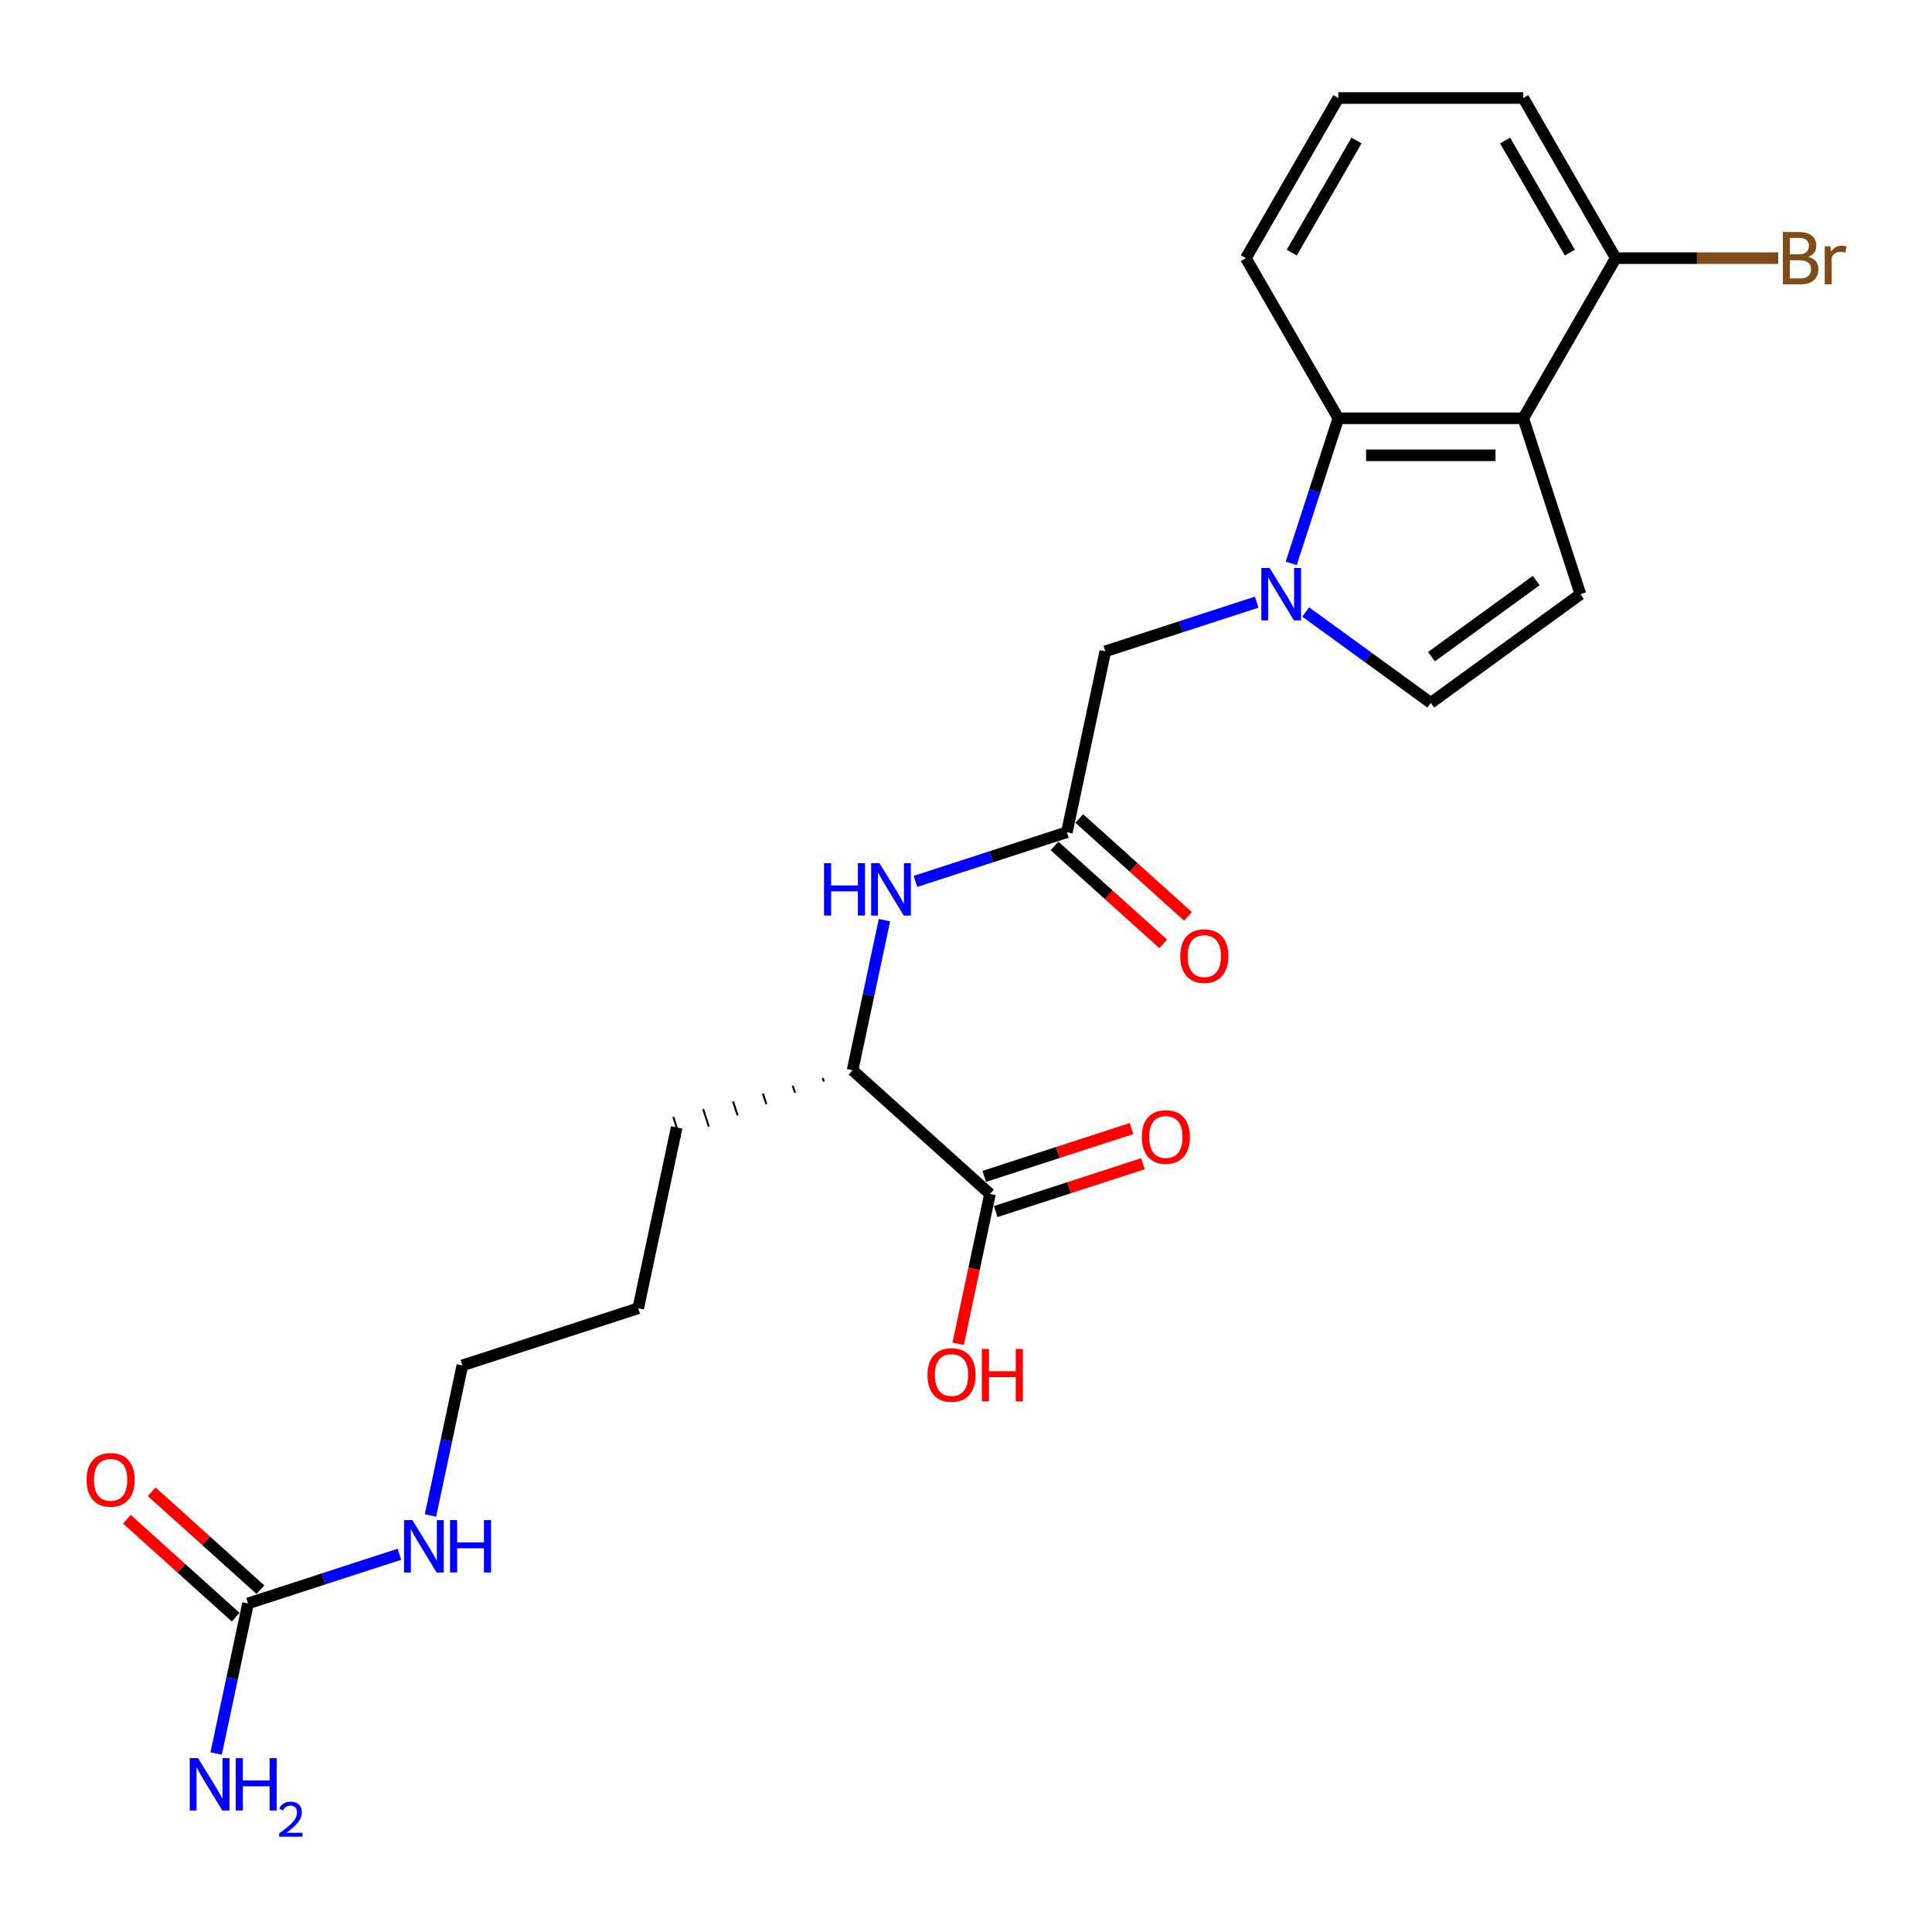 <?xml version='1.0' encoding='iso-8859-1'?>
<svg version='1.1' baseProfile='full'
              xmlns='http://www.w3.org/2000/svg'
                      xmlns:rdkit='http://www.rdkit.org/xml'
                      xmlns:xlink='http://www.w3.org/1999/xlink'
                  xml:space='preserve'
width='1000px' height='1000px' viewBox='0 0 1000 1000'>
<!-- END OF HEADER -->
<rect style='opacity:1.0;fill:#FFFFFF;stroke:none' width='1000' height='1000' x='0' y='0'> </rect>
<path class='bond-1' d='M 668.327,291.601 L 680.525,254.059' style='fill:none;fill-rule:evenodd;stroke:#0000FF;stroke-width:6px;stroke-linecap:butt;stroke-linejoin:miter;stroke-opacity:1' />
<path class='bond-1' d='M 680.525,254.059 L 692.723,216.516' style='fill:none;fill-rule:evenodd;stroke:#000000;stroke-width:6px;stroke-linecap:butt;stroke-linejoin:miter;stroke-opacity:1' />
<path class='bond-3' d='M 675.818,316.755 L 708.2,340.282' style='fill:none;fill-rule:evenodd;stroke:#0000FF;stroke-width:6px;stroke-linecap:butt;stroke-linejoin:miter;stroke-opacity:1' />
<path class='bond-3' d='M 708.2,340.282 L 740.581,363.808' style='fill:none;fill-rule:evenodd;stroke:#000000;stroke-width:6px;stroke-linecap:butt;stroke-linejoin:miter;stroke-opacity:1' />
<path class='bond-8' d='M 650.472,311.665 L 611.293,324.395' style='fill:none;fill-rule:evenodd;stroke:#0000FF;stroke-width:6px;stroke-linecap:butt;stroke-linejoin:miter;stroke-opacity:1' />
<path class='bond-8' d='M 611.293,324.395 L 572.114,337.126' style='fill:none;fill-rule:evenodd;stroke:#000000;stroke-width:6px;stroke-linecap:butt;stroke-linejoin:miter;stroke-opacity:1' />
<path class='bond-0' d='M 788.439,216.516 L 692.723,216.516' style='fill:none;fill-rule:evenodd;stroke:#000000;stroke-width:6px;stroke-linecap:butt;stroke-linejoin:miter;stroke-opacity:1' />
<path class='bond-0' d='M 774.082,235.66 L 707.08,235.66' style='fill:none;fill-rule:evenodd;stroke:#000000;stroke-width:6px;stroke-linecap:butt;stroke-linejoin:miter;stroke-opacity:1' />
<path class='bond-10' d='M 788.439,216.516 L 836.297,133.624' style='fill:none;fill-rule:evenodd;stroke:#000000;stroke-width:6px;stroke-linecap:butt;stroke-linejoin:miter;stroke-opacity:1' />
<path class='bond-24' d='M 788.439,216.516 L 818.017,307.548' style='fill:none;fill-rule:evenodd;stroke:#000000;stroke-width:6px;stroke-linecap:butt;stroke-linejoin:miter;stroke-opacity:1' />
<path class='bond-18' d='M 692.723,216.516 L 644.865,133.624' style='fill:none;fill-rule:evenodd;stroke:#000000;stroke-width:6px;stroke-linecap:butt;stroke-linejoin:miter;stroke-opacity:1' />
<path class='bond-2' d='M 818.017,307.548 L 740.581,363.808' style='fill:none;fill-rule:evenodd;stroke:#000000;stroke-width:6px;stroke-linecap:butt;stroke-linejoin:miter;stroke-opacity:1' />
<path class='bond-2' d='M 795.149,300.5 L 740.944,339.882' style='fill:none;fill-rule:evenodd;stroke:#000000;stroke-width:6px;stroke-linecap:butt;stroke-linejoin:miter;stroke-opacity:1' />
<path class='bond-4' d='M 552.214,430.75 L 572.114,337.126' style='fill:none;fill-rule:evenodd;stroke:#000000;stroke-width:6px;stroke-linecap:butt;stroke-linejoin:miter;stroke-opacity:1' />
<path class='bond-6' d='M 552.214,430.75 L 513.034,443.48' style='fill:none;fill-rule:evenodd;stroke:#000000;stroke-width:6px;stroke-linecap:butt;stroke-linejoin:miter;stroke-opacity:1' />
<path class='bond-6' d='M 513.034,443.48 L 473.855,456.21' style='fill:none;fill-rule:evenodd;stroke:#0000FF;stroke-width:6px;stroke-linecap:butt;stroke-linejoin:miter;stroke-opacity:1' />
<path class='bond-12' d='M 545.809,437.863 L 573.956,463.207' style='fill:none;fill-rule:evenodd;stroke:#000000;stroke-width:6px;stroke-linecap:butt;stroke-linejoin:miter;stroke-opacity:1' />
<path class='bond-12' d='M 573.956,463.207 L 602.104,488.551' style='fill:none;fill-rule:evenodd;stroke:#FF0000;stroke-width:6px;stroke-linecap:butt;stroke-linejoin:miter;stroke-opacity:1' />
<path class='bond-12' d='M 558.618,423.637 L 586.766,448.981' style='fill:none;fill-rule:evenodd;stroke:#000000;stroke-width:6px;stroke-linecap:butt;stroke-linejoin:miter;stroke-opacity:1' />
<path class='bond-12' d='M 586.766,448.981 L 614.913,474.325' style='fill:none;fill-rule:evenodd;stroke:#FF0000;stroke-width:6px;stroke-linecap:butt;stroke-linejoin:miter;stroke-opacity:1' />
<path class='bond-5' d='M 128.387,829.934 L 167.566,817.204' style='fill:none;fill-rule:evenodd;stroke:#000000;stroke-width:6px;stroke-linecap:butt;stroke-linejoin:miter;stroke-opacity:1' />
<path class='bond-5' d='M 167.566,817.204 L 206.746,804.474' style='fill:none;fill-rule:evenodd;stroke:#0000FF;stroke-width:6px;stroke-linecap:butt;stroke-linejoin:miter;stroke-opacity:1' />
<path class='bond-11' d='M 134.792,822.821 L 106.644,797.477' style='fill:none;fill-rule:evenodd;stroke:#000000;stroke-width:6px;stroke-linecap:butt;stroke-linejoin:miter;stroke-opacity:1' />
<path class='bond-11' d='M 106.644,797.477 L 78.497,772.133' style='fill:none;fill-rule:evenodd;stroke:#FF0000;stroke-width:6px;stroke-linecap:butt;stroke-linejoin:miter;stroke-opacity:1' />
<path class='bond-11' d='M 121.983,837.047 L 93.835,811.703' style='fill:none;fill-rule:evenodd;stroke:#000000;stroke-width:6px;stroke-linecap:butt;stroke-linejoin:miter;stroke-opacity:1' />
<path class='bond-11' d='M 93.835,811.703 L 65.688,786.359' style='fill:none;fill-rule:evenodd;stroke:#FF0000;stroke-width:6px;stroke-linecap:butt;stroke-linejoin:miter;stroke-opacity:1' />
<path class='bond-15' d='M 128.387,829.934 L 120.132,868.773' style='fill:none;fill-rule:evenodd;stroke:#000000;stroke-width:6px;stroke-linecap:butt;stroke-linejoin:miter;stroke-opacity:1' />
<path class='bond-15' d='M 120.132,868.773 L 111.876,907.612' style='fill:none;fill-rule:evenodd;stroke:#0000FF;stroke-width:6px;stroke-linecap:butt;stroke-linejoin:miter;stroke-opacity:1' />
<path class='bond-9' d='M 457.793,476.274 L 449.537,515.113' style='fill:none;fill-rule:evenodd;stroke:#0000FF;stroke-width:6px;stroke-linecap:butt;stroke-linejoin:miter;stroke-opacity:1' />
<path class='bond-9' d='M 449.537,515.113 L 441.282,553.952' style='fill:none;fill-rule:evenodd;stroke:#000000;stroke-width:6px;stroke-linecap:butt;stroke-linejoin:miter;stroke-opacity:1' />
<path class='bond-7' d='M 512.413,617.998 L 441.282,553.952' style='fill:none;fill-rule:evenodd;stroke:#000000;stroke-width:6px;stroke-linecap:butt;stroke-linejoin:miter;stroke-opacity:1' />
<path class='bond-13' d='M 515.37,627.102 L 553.468,614.723' style='fill:none;fill-rule:evenodd;stroke:#000000;stroke-width:6px;stroke-linecap:butt;stroke-linejoin:miter;stroke-opacity:1' />
<path class='bond-13' d='M 553.468,614.723 L 591.566,602.344' style='fill:none;fill-rule:evenodd;stroke:#FF0000;stroke-width:6px;stroke-linecap:butt;stroke-linejoin:miter;stroke-opacity:1' />
<path class='bond-13' d='M 509.455,608.895 L 547.553,596.517' style='fill:none;fill-rule:evenodd;stroke:#000000;stroke-width:6px;stroke-linecap:butt;stroke-linejoin:miter;stroke-opacity:1' />
<path class='bond-13' d='M 547.553,596.517 L 585.65,584.138' style='fill:none;fill-rule:evenodd;stroke:#FF0000;stroke-width:6px;stroke-linecap:butt;stroke-linejoin:miter;stroke-opacity:1' />
<path class='bond-16' d='M 512.413,617.998 L 504.173,656.761' style='fill:none;fill-rule:evenodd;stroke:#000000;stroke-width:6px;stroke-linecap:butt;stroke-linejoin:miter;stroke-opacity:1' />
<path class='bond-16' d='M 504.173,656.761 L 495.934,695.523' style='fill:none;fill-rule:evenodd;stroke:#FF0000;stroke-width:6px;stroke-linecap:butt;stroke-linejoin:miter;stroke-opacity:1' />
<path class='bond-21' d='M 425.814,557.971 L 426.406,559.792' style='fill:none;fill-rule:evenodd;stroke:#000000;stroke-width:1.0px;stroke-linecap:butt;stroke-linejoin:miter;stroke-opacity:1' />
<path class='bond-21' d='M 410.347,561.991 L 411.53,565.632' style='fill:none;fill-rule:evenodd;stroke:#000000;stroke-width:1.0px;stroke-linecap:butt;stroke-linejoin:miter;stroke-opacity:1' />
<path class='bond-21' d='M 394.879,566.01 L 396.654,571.472' style='fill:none;fill-rule:evenodd;stroke:#000000;stroke-width:1.0px;stroke-linecap:butt;stroke-linejoin:miter;stroke-opacity:1' />
<path class='bond-21' d='M 379.411,570.029 L 381.777,577.312' style='fill:none;fill-rule:evenodd;stroke:#000000;stroke-width:1.0px;stroke-linecap:butt;stroke-linejoin:miter;stroke-opacity:1' />
<path class='bond-21' d='M 363.944,574.049 L 366.901,583.152' style='fill:none;fill-rule:evenodd;stroke:#000000;stroke-width:1.0px;stroke-linecap:butt;stroke-linejoin:miter;stroke-opacity:1' />
<path class='bond-21' d='M 348.476,578.068 L 352.025,588.992' style='fill:none;fill-rule:evenodd;stroke:#000000;stroke-width:1.0px;stroke-linecap:butt;stroke-linejoin:miter;stroke-opacity:1' />
<path class='bond-17' d='M 836.297,133.624 L 878.355,133.624' style='fill:none;fill-rule:evenodd;stroke:#000000;stroke-width:6px;stroke-linecap:butt;stroke-linejoin:miter;stroke-opacity:1' />
<path class='bond-17' d='M 878.355,133.624 L 920.412,133.624' style='fill:none;fill-rule:evenodd;stroke:#7F4C19;stroke-width:6px;stroke-linecap:butt;stroke-linejoin:miter;stroke-opacity:1' />
<path class='bond-25' d='M 836.297,133.624 L 788.439,50.732' style='fill:none;fill-rule:evenodd;stroke:#000000;stroke-width:6px;stroke-linecap:butt;stroke-linejoin:miter;stroke-opacity:1' />
<path class='bond-25' d='M 812.54,130.762 L 779.039,72.737' style='fill:none;fill-rule:evenodd;stroke:#000000;stroke-width:6px;stroke-linecap:butt;stroke-linejoin:miter;stroke-opacity:1' />
<path class='bond-14' d='M 222.808,784.41 L 231.063,745.571' style='fill:none;fill-rule:evenodd;stroke:#0000FF;stroke-width:6px;stroke-linecap:butt;stroke-linejoin:miter;stroke-opacity:1' />
<path class='bond-14' d='M 231.063,745.571 L 239.319,706.732' style='fill:none;fill-rule:evenodd;stroke:#000000;stroke-width:6px;stroke-linecap:butt;stroke-linejoin:miter;stroke-opacity:1' />
<path class='bond-19' d='M 644.865,133.624 L 692.723,50.732' style='fill:none;fill-rule:evenodd;stroke:#000000;stroke-width:6px;stroke-linecap:butt;stroke-linejoin:miter;stroke-opacity:1' />
<path class='bond-19' d='M 668.622,130.762 L 702.123,72.737' style='fill:none;fill-rule:evenodd;stroke:#000000;stroke-width:6px;stroke-linecap:butt;stroke-linejoin:miter;stroke-opacity:1' />
<path class='bond-20' d='M 692.723,50.732 L 788.439,50.732' style='fill:none;fill-rule:evenodd;stroke:#000000;stroke-width:6px;stroke-linecap:butt;stroke-linejoin:miter;stroke-opacity:1' />
<path class='bond-23' d='M 350.251,583.53 L 330.35,677.154' style='fill:none;fill-rule:evenodd;stroke:#000000;stroke-width:6px;stroke-linecap:butt;stroke-linejoin:miter;stroke-opacity:1' />
<path class='bond-22' d='M 239.319,706.732 L 330.35,677.154' style='fill:none;fill-rule:evenodd;stroke:#000000;stroke-width:6px;stroke-linecap:butt;stroke-linejoin:miter;stroke-opacity:1' />
<path  class='atom-0' d='M 657.153 293.994
L 666.036 308.352
Q 666.916 309.768, 668.333 312.333
Q 669.75 314.899, 669.826 315.052
L 669.826 293.994
L 673.425 293.994
L 673.425 321.101
L 669.711 321.101
L 660.178 305.404
Q 659.068 303.566, 657.881 301.46
Q 656.732 299.354, 656.388 298.704
L 656.388 321.101
L 652.865 321.101
L 652.865 293.994
L 657.153 293.994
' fill='#0000FF'/>
<path  class='atom-7' d='M 426.514 446.774
L 430.19 446.774
L 430.19 458.298
L 444.049 458.298
L 444.049 446.774
L 447.725 446.774
L 447.725 473.881
L 444.049 473.881
L 444.049 461.361
L 430.19 461.361
L 430.19 473.881
L 426.514 473.881
L 426.514 446.774
' fill='#0000FF'/>
<path  class='atom-7' d='M 455.191 446.774
L 464.073 461.132
Q 464.954 462.548, 466.37 465.113
Q 467.787 467.679, 467.863 467.832
L 467.863 446.774
L 471.462 446.774
L 471.462 473.881
L 467.748 473.881
L 458.215 458.184
Q 457.105 456.346, 455.918 454.24
Q 454.769 452.134, 454.425 451.484
L 454.425 473.881
L 450.902 473.881
L 450.902 446.774
L 455.191 446.774
' fill='#0000FF'/>
<path  class='atom-12' d='M 44.813 765.964
Q 44.813 759.455, 48.029 755.818
Q 51.245 752.181, 57.257 752.181
Q 63.267 752.181, 66.484 755.818
Q 69.7 759.455, 69.7 765.964
Q 69.7 772.549, 66.445 776.301
Q 63.191 780.015, 57.257 780.015
Q 51.284 780.015, 48.029 776.301
Q 44.813 772.588, 44.813 765.964
M 57.257 776.952
Q 61.391 776.952, 63.612 774.196
Q 65.871 771.401, 65.871 765.964
Q 65.871 760.642, 63.612 757.962
Q 61.391 755.244, 57.257 755.244
Q 53.121 755.244, 50.863 757.924
Q 48.642 760.604, 48.642 765.964
Q 48.642 771.439, 50.863 774.196
Q 53.121 776.952, 57.257 776.952
' fill='#FF0000'/>
<path  class='atom-13' d='M 610.901 494.873
Q 610.901 488.364, 614.117 484.727
Q 617.333 481.09, 623.344 481.09
Q 629.355 481.09, 632.571 484.727
Q 635.787 488.364, 635.787 494.873
Q 635.787 501.458, 632.533 505.21
Q 629.279 508.924, 623.344 508.924
Q 617.372 508.924, 614.117 505.21
Q 610.901 501.496, 610.901 494.873
M 623.344 505.861
Q 627.479 505.861, 629.7 503.104
Q 631.959 500.31, 631.959 494.873
Q 631.959 489.551, 629.7 486.871
Q 627.479 484.153, 623.344 484.153
Q 619.209 484.153, 616.951 486.833
Q 614.73 489.513, 614.73 494.873
Q 614.73 500.348, 616.951 503.104
Q 619.209 505.861, 623.344 505.861
' fill='#FF0000'/>
<path  class='atom-14' d='M 591.001 588.497
Q 591.001 581.988, 594.217 578.351
Q 597.433 574.714, 603.444 574.714
Q 609.455 574.714, 612.671 578.351
Q 615.887 581.988, 615.887 588.497
Q 615.887 595.082, 612.633 598.834
Q 609.378 602.548, 603.444 602.548
Q 597.471 602.548, 594.217 598.834
Q 591.001 595.121, 591.001 588.497
M 603.444 599.485
Q 607.579 599.485, 609.799 596.729
Q 612.058 593.934, 612.058 588.497
Q 612.058 583.175, 609.799 580.495
Q 607.579 577.777, 603.444 577.777
Q 599.309 577.777, 597.05 580.457
Q 594.829 583.137, 594.829 588.497
Q 594.829 593.972, 597.05 596.729
Q 599.309 599.485, 603.444 599.485
' fill='#FF0000'/>
<path  class='atom-15' d='M 213.427 786.803
L 222.309 801.16
Q 223.19 802.577, 224.606 805.142
Q 226.023 807.707, 226.099 807.86
L 226.099 786.803
L 229.698 786.803
L 229.698 813.91
L 225.985 813.91
L 216.451 798.212
Q 215.341 796.374, 214.154 794.269
Q 213.006 792.163, 212.661 791.512
L 212.661 813.91
L 209.139 813.91
L 209.139 786.803
L 213.427 786.803
' fill='#0000FF'/>
<path  class='atom-15' d='M 232.953 786.803
L 236.628 786.803
L 236.628 798.327
L 250.488 798.327
L 250.488 786.803
L 254.163 786.803
L 254.163 813.91
L 250.488 813.91
L 250.488 801.39
L 236.628 801.39
L 236.628 813.91
L 232.953 813.91
L 232.953 786.803
' fill='#0000FF'/>
<path  class='atom-16' d='M 102.495 910.005
L 111.377 924.362
Q 112.258 925.779, 113.675 928.344
Q 115.091 930.909, 115.168 931.062
L 115.168 910.005
L 118.767 910.005
L 118.767 937.112
L 115.053 937.112
L 105.52 921.414
Q 104.409 919.577, 103.222 917.471
Q 102.074 915.365, 101.729 914.714
L 101.729 937.112
L 98.207 937.112
L 98.207 910.005
L 102.495 910.005
' fill='#0000FF'/>
<path  class='atom-16' d='M 122.021 910.005
L 125.697 910.005
L 125.697 921.529
L 139.556 921.529
L 139.556 910.005
L 143.232 910.005
L 143.232 937.112
L 139.556 937.112
L 139.556 924.592
L 125.697 924.592
L 125.697 937.112
L 122.021 937.112
L 122.021 910.005
' fill='#0000FF'/>
<path  class='atom-16' d='M 144.546 936.161
Q 145.203 934.468, 146.769 933.533
Q 148.336 932.572, 150.509 932.572
Q 153.213 932.572, 154.729 934.038
Q 156.245 935.504, 156.245 938.106
Q 156.245 940.76, 154.274 943.236
Q 152.329 945.712, 148.285 948.644
L 156.548 948.644
L 156.548 950.665
L 144.495 950.665
L 144.495 948.972
Q 147.831 946.597, 149.802 944.828
Q 151.798 943.059, 152.758 941.467
Q 153.718 939.875, 153.718 938.233
Q 153.718 936.514, 152.859 935.554
Q 152 934.594, 150.509 934.594
Q 149.069 934.594, 148.109 935.175
Q 147.148 935.756, 146.466 937.045
L 144.546 936.161
' fill='#0000FF'/>
<path  class='atom-17' d='M 480.069 711.699
Q 480.069 705.191, 483.285 701.553
Q 486.501 697.916, 492.512 697.916
Q 498.523 697.916, 501.739 701.553
Q 504.955 705.191, 504.955 711.699
Q 504.955 718.285, 501.701 722.037
Q 498.447 725.75, 492.512 725.75
Q 486.54 725.75, 483.285 722.037
Q 480.069 718.323, 480.069 711.699
M 492.512 722.687
Q 496.647 722.687, 498.868 719.931
Q 501.127 717.136, 501.127 711.699
Q 501.127 706.377, 498.868 703.697
Q 496.647 700.979, 492.512 700.979
Q 488.377 700.979, 486.118 703.659
Q 483.898 706.339, 483.898 711.699
Q 483.898 717.174, 486.118 719.931
Q 488.377 722.687, 492.512 722.687
' fill='#FF0000'/>
<path  class='atom-17' d='M 508.21 698.222
L 511.885 698.222
L 511.885 709.747
L 525.745 709.747
L 525.745 698.222
L 529.42 698.222
L 529.42 725.329
L 525.745 725.329
L 525.745 712.81
L 511.885 712.81
L 511.885 725.329
L 508.21 725.329
L 508.21 698.222
' fill='#FF0000'/>
<path  class='atom-18' d='M 935.976 132.935
Q 938.579 133.662, 939.881 135.27
Q 941.221 136.84, 941.221 139.176
Q 941.221 142.928, 938.809 145.072
Q 936.435 147.177, 931.917 147.177
L 922.805 147.177
L 922.805 120.071
L 930.807 120.071
Q 935.44 120.071, 937.775 121.947
Q 940.11 123.823, 940.11 127.269
Q 940.11 131.365, 935.976 132.935
M 926.442 123.134
L 926.442 131.633
L 930.807 131.633
Q 933.487 131.633, 934.865 130.561
Q 936.282 129.451, 936.282 127.269
Q 936.282 123.134, 930.807 123.134
L 926.442 123.134
M 931.917 144.115
Q 934.559 144.115, 935.976 142.851
Q 937.392 141.588, 937.392 139.176
Q 937.392 136.955, 935.822 135.845
Q 934.291 134.696, 931.343 134.696
L 926.442 134.696
L 926.442 144.115
L 931.917 144.115
' fill='#7F4C19'/>
<path  class='atom-18' d='M 947.385 127.498
L 947.806 130.217
Q 949.873 127.154, 953.243 127.154
Q 954.315 127.154, 955.77 127.537
L 955.195 130.753
Q 953.549 130.37, 952.63 130.37
Q 951.022 130.37, 949.95 131.021
Q 948.916 131.633, 948.074 133.126
L 948.074 147.177
L 944.475 147.177
L 944.475 127.498
L 947.385 127.498
' fill='#7F4C19'/>
</svg>
